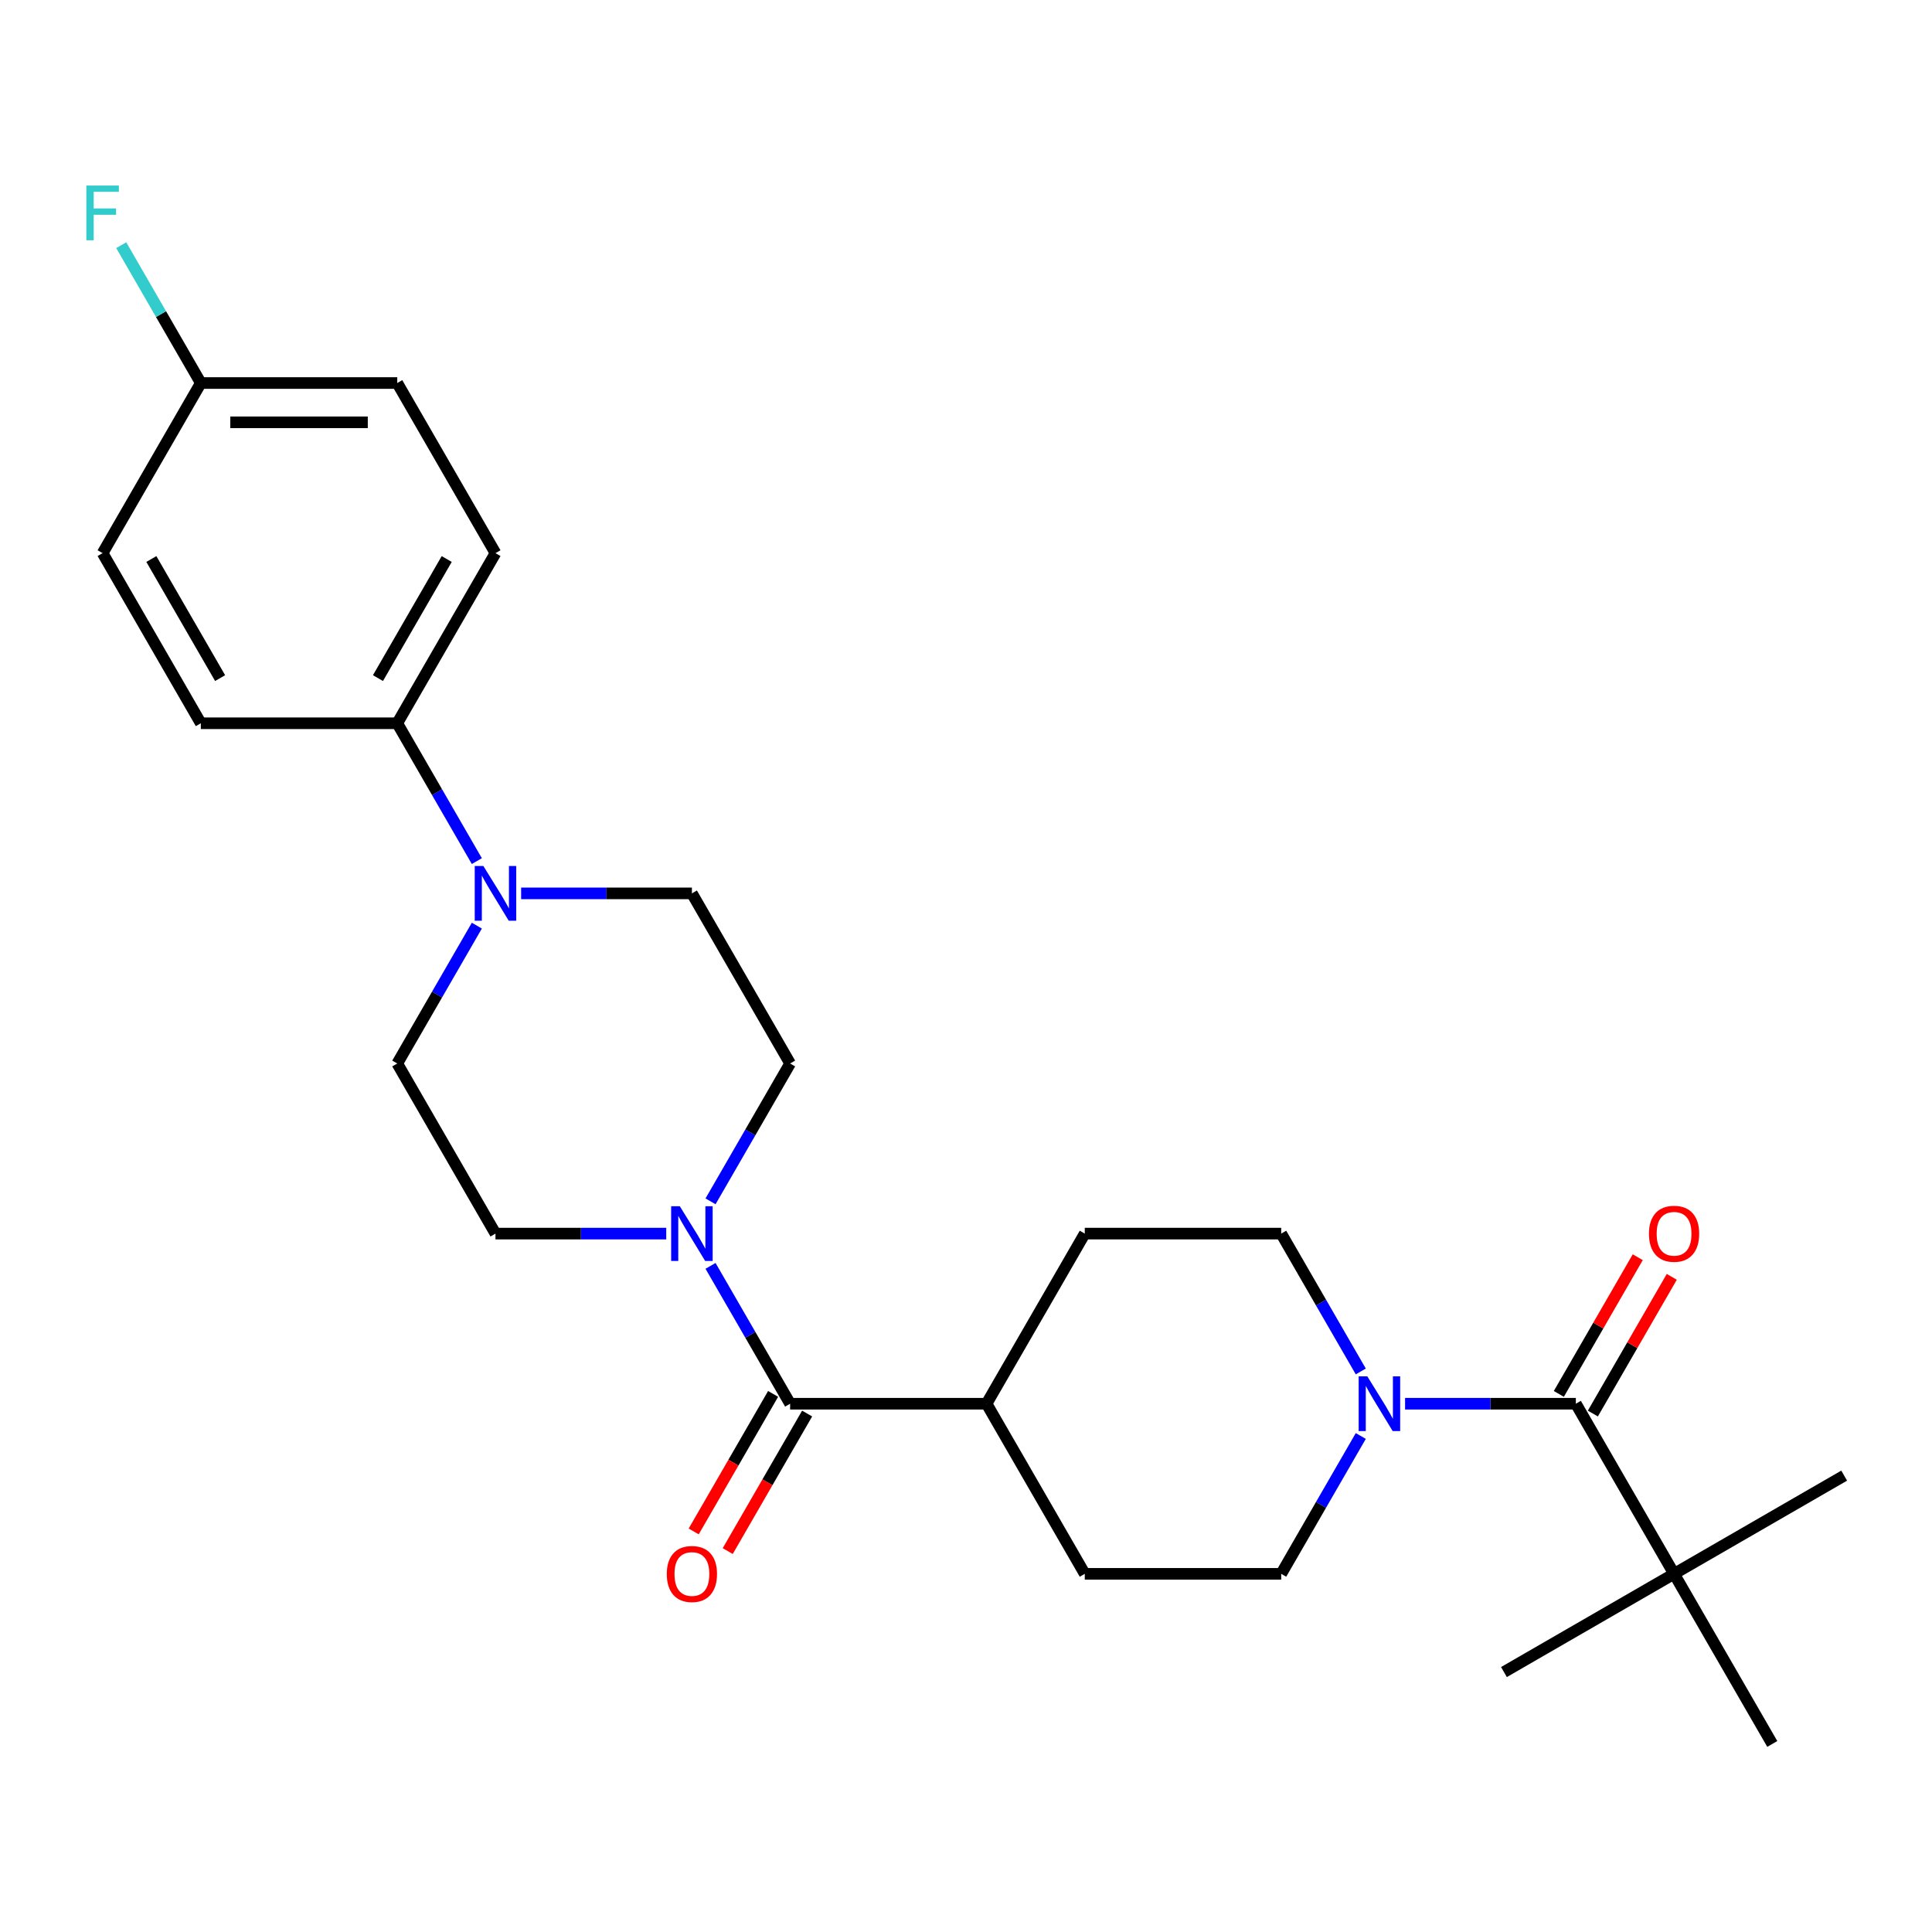 <?xml version='1.0' encoding='iso-8859-1'?>
<svg version='1.1' baseProfile='full'
              xmlns='http://www.w3.org/2000/svg'
                      xmlns:rdkit='http://www.rdkit.org/xml'
                      xmlns:xlink='http://www.w3.org/1999/xlink'
                  xml:space='preserve'
width='1000px' height='1000px' viewBox='0 0 1000 1000'>
<!-- END OF HEADER -->
<rect style='opacity:1.0;fill:#FFFFFF;stroke:none' width='1000' height='1000' x='0' y='0'> </rect>
<path class='bond-1' d='M 815.657,726.565 L 771.462,726.565' style='fill:none;fill-rule:evenodd;stroke:#000000;stroke-width:6px;stroke-linecap:butt;stroke-linejoin:miter;stroke-opacity:1' />
<path class='bond-1' d='M 771.462,726.565 L 727.266,726.565' style='fill:none;fill-rule:evenodd;stroke:#0000FF;stroke-width:6px;stroke-linecap:butt;stroke-linejoin:miter;stroke-opacity:1' />
<path class='bond-4' d='M 815.657,726.565 L 866.494,814.616' style='fill:none;fill-rule:evenodd;stroke:#000000;stroke-width:6px;stroke-linecap:butt;stroke-linejoin:miter;stroke-opacity:1' />
<path class='bond-13' d='M 824.462,731.648 L 844.886,696.274' style='fill:none;fill-rule:evenodd;stroke:#000000;stroke-width:6px;stroke-linecap:butt;stroke-linejoin:miter;stroke-opacity:1' />
<path class='bond-13' d='M 844.886,696.274 L 865.31,660.899' style='fill:none;fill-rule:evenodd;stroke:#FF0000;stroke-width:6px;stroke-linecap:butt;stroke-linejoin:miter;stroke-opacity:1' />
<path class='bond-13' d='M 806.852,721.481 L 827.276,686.106' style='fill:none;fill-rule:evenodd;stroke:#000000;stroke-width:6px;stroke-linecap:butt;stroke-linejoin:miter;stroke-opacity:1' />
<path class='bond-13' d='M 827.276,686.106 L 847.7,650.731' style='fill:none;fill-rule:evenodd;stroke:#FF0000;stroke-width:6px;stroke-linecap:butt;stroke-linejoin:miter;stroke-opacity:1' />
<path class='bond-0' d='M 408.965,726.565 L 510.638,726.565' style='fill:none;fill-rule:evenodd;stroke:#000000;stroke-width:6px;stroke-linecap:butt;stroke-linejoin:miter;stroke-opacity:1' />
<path class='bond-2' d='M 408.965,726.565 L 388.368,690.89' style='fill:none;fill-rule:evenodd;stroke:#000000;stroke-width:6px;stroke-linecap:butt;stroke-linejoin:miter;stroke-opacity:1' />
<path class='bond-2' d='M 388.368,690.89 L 367.771,655.215' style='fill:none;fill-rule:evenodd;stroke:#0000FF;stroke-width:6px;stroke-linecap:butt;stroke-linejoin:miter;stroke-opacity:1' />
<path class='bond-14' d='M 400.159,721.481 L 379.609,757.076' style='fill:none;fill-rule:evenodd;stroke:#000000;stroke-width:6px;stroke-linecap:butt;stroke-linejoin:miter;stroke-opacity:1' />
<path class='bond-14' d='M 379.609,757.076 L 359.058,792.671' style='fill:none;fill-rule:evenodd;stroke:#FF0000;stroke-width:6px;stroke-linecap:butt;stroke-linejoin:miter;stroke-opacity:1' />
<path class='bond-14' d='M 417.77,731.648 L 397.219,767.243' style='fill:none;fill-rule:evenodd;stroke:#000000;stroke-width:6px;stroke-linecap:butt;stroke-linejoin:miter;stroke-opacity:1' />
<path class='bond-14' d='M 397.219,767.243 L 376.668,802.838' style='fill:none;fill-rule:evenodd;stroke:#FF0000;stroke-width:6px;stroke-linecap:butt;stroke-linejoin:miter;stroke-opacity:1' />
<path class='bond-11' d='M 704.341,743.267 L 683.744,778.941' style='fill:none;fill-rule:evenodd;stroke:#0000FF;stroke-width:6px;stroke-linecap:butt;stroke-linejoin:miter;stroke-opacity:1' />
<path class='bond-11' d='M 683.744,778.941 L 663.148,814.616' style='fill:none;fill-rule:evenodd;stroke:#000000;stroke-width:6px;stroke-linecap:butt;stroke-linejoin:miter;stroke-opacity:1' />
<path class='bond-12' d='M 704.341,709.863 L 683.744,674.188' style='fill:none;fill-rule:evenodd;stroke:#0000FF;stroke-width:6px;stroke-linecap:butt;stroke-linejoin:miter;stroke-opacity:1' />
<path class='bond-12' d='M 683.744,674.188 L 663.148,638.513' style='fill:none;fill-rule:evenodd;stroke:#000000;stroke-width:6px;stroke-linecap:butt;stroke-linejoin:miter;stroke-opacity:1' />
<path class='bond-7' d='M 367.771,621.811 L 388.368,586.137' style='fill:none;fill-rule:evenodd;stroke:#0000FF;stroke-width:6px;stroke-linecap:butt;stroke-linejoin:miter;stroke-opacity:1' />
<path class='bond-7' d='M 388.368,586.137 L 408.965,550.462' style='fill:none;fill-rule:evenodd;stroke:#000000;stroke-width:6px;stroke-linecap:butt;stroke-linejoin:miter;stroke-opacity:1' />
<path class='bond-8' d='M 344.846,638.513 L 300.651,638.513' style='fill:none;fill-rule:evenodd;stroke:#0000FF;stroke-width:6px;stroke-linecap:butt;stroke-linejoin:miter;stroke-opacity:1' />
<path class='bond-8' d='M 300.651,638.513 L 256.455,638.513' style='fill:none;fill-rule:evenodd;stroke:#000000;stroke-width:6px;stroke-linecap:butt;stroke-linejoin:miter;stroke-opacity:1' />
<path class='bond-3' d='M 246.812,479.112 L 226.215,514.787' style='fill:none;fill-rule:evenodd;stroke:#0000FF;stroke-width:6px;stroke-linecap:butt;stroke-linejoin:miter;stroke-opacity:1' />
<path class='bond-3' d='M 226.215,514.787 L 205.618,550.462' style='fill:none;fill-rule:evenodd;stroke:#000000;stroke-width:6px;stroke-linecap:butt;stroke-linejoin:miter;stroke-opacity:1' />
<path class='bond-5' d='M 246.812,445.708 L 226.215,410.033' style='fill:none;fill-rule:evenodd;stroke:#0000FF;stroke-width:6px;stroke-linecap:butt;stroke-linejoin:miter;stroke-opacity:1' />
<path class='bond-5' d='M 226.215,410.033 L 205.618,374.359' style='fill:none;fill-rule:evenodd;stroke:#000000;stroke-width:6px;stroke-linecap:butt;stroke-linejoin:miter;stroke-opacity:1' />
<path class='bond-27' d='M 269.737,462.41 L 313.932,462.41' style='fill:none;fill-rule:evenodd;stroke:#0000FF;stroke-width:6px;stroke-linecap:butt;stroke-linejoin:miter;stroke-opacity:1' />
<path class='bond-27' d='M 313.932,462.41 L 358.128,462.41' style='fill:none;fill-rule:evenodd;stroke:#000000;stroke-width:6px;stroke-linecap:butt;stroke-linejoin:miter;stroke-opacity:1' />
<path class='bond-23' d='M 866.494,814.616 L 954.545,763.78' style='fill:none;fill-rule:evenodd;stroke:#000000;stroke-width:6px;stroke-linecap:butt;stroke-linejoin:miter;stroke-opacity:1' />
<path class='bond-24' d='M 866.494,814.616 L 778.442,865.453' style='fill:none;fill-rule:evenodd;stroke:#000000;stroke-width:6px;stroke-linecap:butt;stroke-linejoin:miter;stroke-opacity:1' />
<path class='bond-25' d='M 866.494,814.616 L 917.33,902.668' style='fill:none;fill-rule:evenodd;stroke:#000000;stroke-width:6px;stroke-linecap:butt;stroke-linejoin:miter;stroke-opacity:1' />
<path class='bond-17' d='M 205.618,374.359 L 256.455,286.307' style='fill:none;fill-rule:evenodd;stroke:#000000;stroke-width:6px;stroke-linecap:butt;stroke-linejoin:miter;stroke-opacity:1' />
<path class='bond-17' d='M 195.633,350.984 L 231.219,289.347' style='fill:none;fill-rule:evenodd;stroke:#000000;stroke-width:6px;stroke-linecap:butt;stroke-linejoin:miter;stroke-opacity:1' />
<path class='bond-18' d='M 205.618,374.359 L 103.945,374.359' style='fill:none;fill-rule:evenodd;stroke:#000000;stroke-width:6px;stroke-linecap:butt;stroke-linejoin:miter;stroke-opacity:1' />
<path class='bond-6' d='M 510.638,726.565 L 561.474,638.513' style='fill:none;fill-rule:evenodd;stroke:#000000;stroke-width:6px;stroke-linecap:butt;stroke-linejoin:miter;stroke-opacity:1' />
<path class='bond-26' d='M 510.638,726.565 L 561.474,814.616' style='fill:none;fill-rule:evenodd;stroke:#000000;stroke-width:6px;stroke-linecap:butt;stroke-linejoin:miter;stroke-opacity:1' />
<path class='bond-9' d='M 408.965,550.462 L 358.128,462.41' style='fill:none;fill-rule:evenodd;stroke:#000000;stroke-width:6px;stroke-linecap:butt;stroke-linejoin:miter;stroke-opacity:1' />
<path class='bond-10' d='M 256.455,638.513 L 205.618,550.462' style='fill:none;fill-rule:evenodd;stroke:#000000;stroke-width:6px;stroke-linecap:butt;stroke-linejoin:miter;stroke-opacity:1' />
<path class='bond-16' d='M 663.148,814.616 L 561.474,814.616' style='fill:none;fill-rule:evenodd;stroke:#000000;stroke-width:6px;stroke-linecap:butt;stroke-linejoin:miter;stroke-opacity:1' />
<path class='bond-15' d='M 663.148,638.513 L 561.474,638.513' style='fill:none;fill-rule:evenodd;stroke:#000000;stroke-width:6px;stroke-linecap:butt;stroke-linejoin:miter;stroke-opacity:1' />
<path class='bond-21' d='M 256.455,286.307 L 205.618,198.255' style='fill:none;fill-rule:evenodd;stroke:#000000;stroke-width:6px;stroke-linecap:butt;stroke-linejoin:miter;stroke-opacity:1' />
<path class='bond-20' d='M 103.945,374.359 L 53.109,286.307' style='fill:none;fill-rule:evenodd;stroke:#000000;stroke-width:6px;stroke-linecap:butt;stroke-linejoin:miter;stroke-opacity:1' />
<path class='bond-20' d='M 113.93,350.984 L 78.344,289.347' style='fill:none;fill-rule:evenodd;stroke:#000000;stroke-width:6px;stroke-linecap:butt;stroke-linejoin:miter;stroke-opacity:1' />
<path class='bond-19' d='M 103.945,198.255 L 53.109,286.307' style='fill:none;fill-rule:evenodd;stroke:#000000;stroke-width:6px;stroke-linecap:butt;stroke-linejoin:miter;stroke-opacity:1' />
<path class='bond-22' d='M 103.945,198.255 L 83.348,162.581' style='fill:none;fill-rule:evenodd;stroke:#000000;stroke-width:6px;stroke-linecap:butt;stroke-linejoin:miter;stroke-opacity:1' />
<path class='bond-22' d='M 83.348,162.581 L 62.751,126.906' style='fill:none;fill-rule:evenodd;stroke:#33CCCC;stroke-width:6px;stroke-linecap:butt;stroke-linejoin:miter;stroke-opacity:1' />
<path class='bond-28' d='M 103.945,198.255 L 205.618,198.255' style='fill:none;fill-rule:evenodd;stroke:#000000;stroke-width:6px;stroke-linecap:butt;stroke-linejoin:miter;stroke-opacity:1' />
<path class='bond-28' d='M 119.196,218.59 L 190.367,218.59' style='fill:none;fill-rule:evenodd;stroke:#000000;stroke-width:6px;stroke-linecap:butt;stroke-linejoin:miter;stroke-opacity:1' />
<path  class='atom-2' d='M 707.724 712.405
L 717.004 727.405
Q 717.924 728.885, 719.404 731.565
Q 720.884 734.245, 720.964 734.405
L 720.964 712.405
L 724.724 712.405
L 724.724 740.725
L 720.844 740.725
L 710.884 724.325
Q 709.724 722.405, 708.484 720.205
Q 707.284 718.005, 706.924 717.325
L 706.924 740.725
L 703.244 740.725
L 703.244 712.405
L 707.724 712.405
' fill='#0000FF'/>
<path  class='atom-3' d='M 351.868 624.353
L 361.148 639.353
Q 362.068 640.833, 363.548 643.513
Q 365.028 646.193, 365.108 646.353
L 365.108 624.353
L 368.868 624.353
L 368.868 652.673
L 364.988 652.673
L 355.028 636.273
Q 353.868 634.353, 352.628 632.153
Q 351.428 629.953, 351.068 629.273
L 351.068 652.673
L 347.388 652.673
L 347.388 624.353
L 351.868 624.353
' fill='#0000FF'/>
<path  class='atom-4' d='M 250.195 448.25
L 259.475 463.25
Q 260.395 464.73, 261.875 467.41
Q 263.355 470.09, 263.435 470.25
L 263.435 448.25
L 267.195 448.25
L 267.195 476.57
L 263.315 476.57
L 253.355 460.17
Q 252.195 458.25, 250.955 456.05
Q 249.755 453.85, 249.395 453.17
L 249.395 476.57
L 245.715 476.57
L 245.715 448.25
L 250.195 448.25
' fill='#0000FF'/>
<path  class='atom-14' d='M 853.494 638.593
Q 853.494 631.793, 856.854 627.993
Q 860.214 624.193, 866.494 624.193
Q 872.774 624.193, 876.134 627.993
Q 879.494 631.793, 879.494 638.593
Q 879.494 645.473, 876.094 649.393
Q 872.694 653.273, 866.494 653.273
Q 860.254 653.273, 856.854 649.393
Q 853.494 645.513, 853.494 638.593
M 866.494 650.073
Q 870.814 650.073, 873.134 647.193
Q 875.494 644.273, 875.494 638.593
Q 875.494 633.033, 873.134 630.233
Q 870.814 627.393, 866.494 627.393
Q 862.174 627.393, 859.814 630.193
Q 857.494 632.993, 857.494 638.593
Q 857.494 644.313, 859.814 647.193
Q 862.174 650.073, 866.494 650.073
' fill='#FF0000'/>
<path  class='atom-15' d='M 345.128 814.696
Q 345.128 807.896, 348.488 804.096
Q 351.848 800.296, 358.128 800.296
Q 364.408 800.296, 367.768 804.096
Q 371.128 807.896, 371.128 814.696
Q 371.128 821.576, 367.728 825.496
Q 364.328 829.376, 358.128 829.376
Q 351.888 829.376, 348.488 825.496
Q 345.128 821.616, 345.128 814.696
M 358.128 826.176
Q 362.448 826.176, 364.768 823.296
Q 367.128 820.376, 367.128 814.696
Q 367.128 809.136, 364.768 806.336
Q 362.448 803.496, 358.128 803.496
Q 353.808 803.496, 351.448 806.296
Q 349.128 809.096, 349.128 814.696
Q 349.128 820.416, 351.448 823.296
Q 353.808 826.176, 358.128 826.176
' fill='#FF0000'/>
<path  class='atom-23' d='M 44.689 96.044
L 61.529 96.044
L 61.529 99.284
L 48.489 99.284
L 48.489 107.884
L 60.089 107.884
L 60.089 111.164
L 48.489 111.164
L 48.489 124.364
L 44.689 124.364
L 44.689 96.044
' fill='#33CCCC'/>
</svg>
